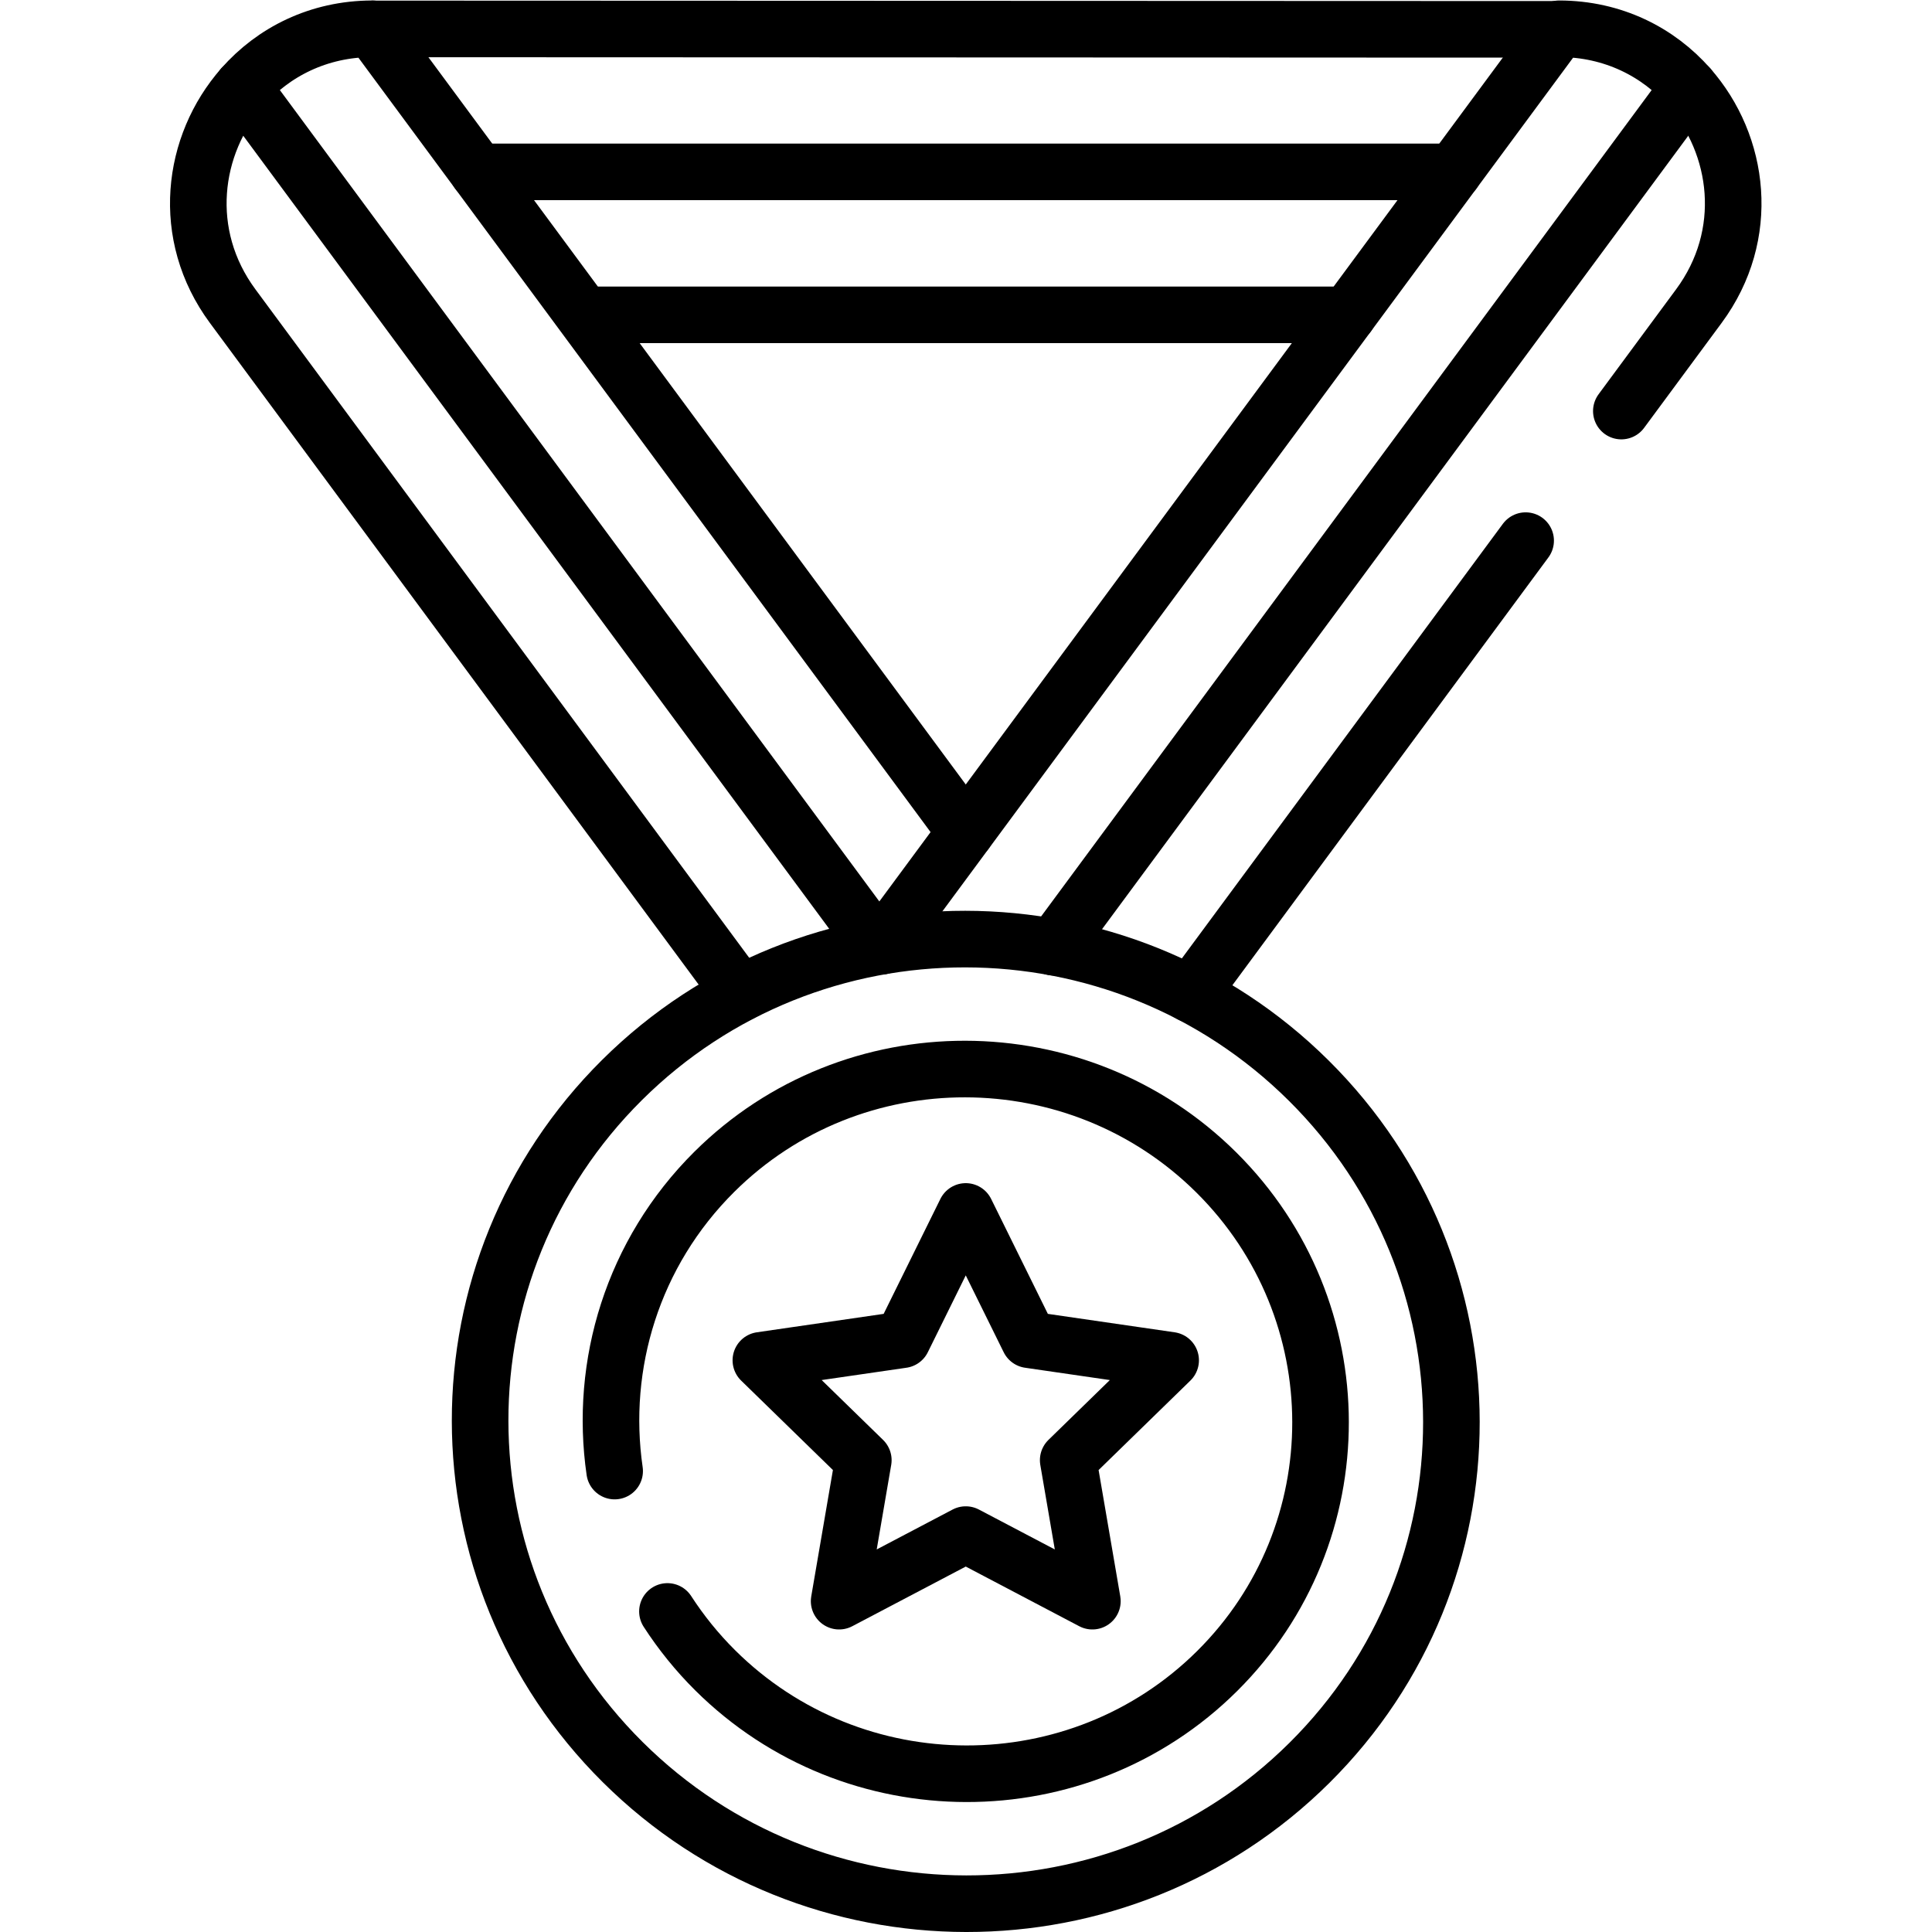 <svg xmlns="http://www.w3.org/2000/svg" xmlns:svg="http://www.w3.org/2000/svg" id="svg2079" xml:space="preserve" width="682.667" height="682.667" viewBox="0 0 682.667 682.667"><defs id="defs2083"><clipPath clipPathUnits="userSpaceOnUse" id="clipPath2093"><path d="M 0,512 H 512 V 0 H 0 Z" id="path2091"></path></clipPath><clipPath clipPathUnits="userSpaceOnUse" id="clipPath2113"><path d="M 0,512 H 512 V 0 H 0 Z" id="path2111"></path></clipPath></defs><g id="g2085" transform="matrix(1.333,0,0,-1.333,0,682.667)"><g id="g2087"><g id="g2089" clip-path="url(#clipPath2093)"><g id="g2095" transform="translate(413.142,504.348)"><path d="M 0,0 -314.188,0.118" style="fill:none;stroke:#000000;stroke-width:15;stroke-linecap:round;stroke-linejoin:round;stroke-miterlimit:10;stroke-dasharray:none;stroke-opacity:1" id="path2097"></path></g></g></g><g id="g2099" transform="translate(385.307,466.57)"><path d="M 0,0 H -258.613" style="fill:none;stroke:#000000;stroke-width:15;stroke-linecap:round;stroke-linejoin:round;stroke-miterlimit:10;stroke-dasharray:none;stroke-opacity:1" id="path2101"></path></g><g id="g2103" transform="translate(157.5,428.675)"><path d="M 0,0 H 199.808" style="fill:none;stroke:#000000;stroke-width:15;stroke-linecap:round;stroke-linejoin:round;stroke-miterlimit:10;stroke-dasharray:none;stroke-opacity:1" id="path2105"></path></g><g id="g2107"><g id="g2109" clip-path="url(#clipPath2113)"><g id="g2115" transform="translate(64.273,489.044)"><path d="M 0,0 C 8.164,9.277 20.129,15.426 34.396,15.456 L 191.713,-197.467" style="fill:none;stroke:#000000;stroke-width:15;stroke-linecap:round;stroke-linejoin:round;stroke-miterlimit:10;stroke-dasharray:none;stroke-opacity:1" id="path2117"></path></g><g id="g2119" transform="translate(196.242,248.808)"><path d="m 0,0 -134.572,182.175 c -13.986,18.932 -10.865,42.756 2.603,58.062 L 34.401,15.06" style="fill:none;stroke:#000000;stroke-width:15;stroke-linecap:round;stroke-linejoin:round;stroke-miterlimit:10;stroke-dasharray:none;stroke-opacity:1" id="path2121"></path></g><g id="g2123" transform="translate(279.274,261.05)"><path d="m 0,0 168.452,227.995 c -8.164,9.277 -20.129,15.426 -34.396,15.455 L -45.622,0.261" style="fill:none;stroke:#000000;stroke-width:15;stroke-linecap:round;stroke-linejoin:round;stroke-miterlimit:10;stroke-dasharray:none;stroke-opacity:1" id="path2125"></path></g><g id="g2127" transform="translate(429.78,403.163)"><path d="M 0,0 20.55,27.82 C 34.535,46.752 31.415,70.576 17.946,85.882" style="fill:none;stroke:#000000;stroke-width:15;stroke-linecap:round;stroke-linejoin:round;stroke-miterlimit:10;stroke-dasharray:none;stroke-opacity:1" id="path2129"></path></g><g id="g2131" transform="translate(315.601,248.594)"><path d="M 0,0 88.81,120.225" style="fill:none;stroke:#000000;stroke-width:15;stroke-linecap:round;stroke-linejoin:round;stroke-miterlimit:10;stroke-dasharray:none;stroke-opacity:1" id="path2133"></path></g><g id="g2135" transform="translate(346.938,225.664)"><path d="m 0,0 c -50.323,49.978 -131.832,50.057 -182.056,0.178 -50.224,-49.88 -50.144,-130.829 0.179,-180.807 50.323,-49.977 131.832,-50.057 182.056,-0.178 C 50.403,-130.927 50.323,-49.978 0,0 Z" style="fill:none;stroke:#000000;stroke-width:15;stroke-linecap:round;stroke-linejoin:round;stroke-miterlimit:10;stroke-dasharray:none;stroke-opacity:1" id="path2137"></path></g><g id="g2139" transform="translate(176.922,84.972)"><path d="m 0,0 c 3.58,-5.525 7.783,-10.765 12.647,-15.597 36.742,-36.489 96.434,-36.579 133.064,-0.201 36.63,36.379 36.539,95.661 -0.202,132.15 -36.741,36.489 -96.434,36.579 -133.064,0.201 C -9.275,94.982 -18.081,65.358 -13.994,37.209" style="fill:none;stroke:#000000;stroke-width:15;stroke-linecap:round;stroke-linejoin:round;stroke-miterlimit:10;stroke-dasharray:none;stroke-opacity:1" id="path2141"></path></g><g id="g2143" transform="translate(256,191.002)"><path d="m 0,0 16.783,-34.006 37.529,-5.453 -27.157,-26.47 6.411,-37.377 L 0,-85.659 l -33.566,-17.647 6.411,37.377 -27.157,26.47 37.529,5.453 z" style="fill:none;stroke:#000000;stroke-width:15;stroke-linecap:round;stroke-linejoin:round;stroke-miterlimit:10;stroke-dasharray:none;stroke-opacity:1" id="path2145"></path></g></g></g></g></svg>